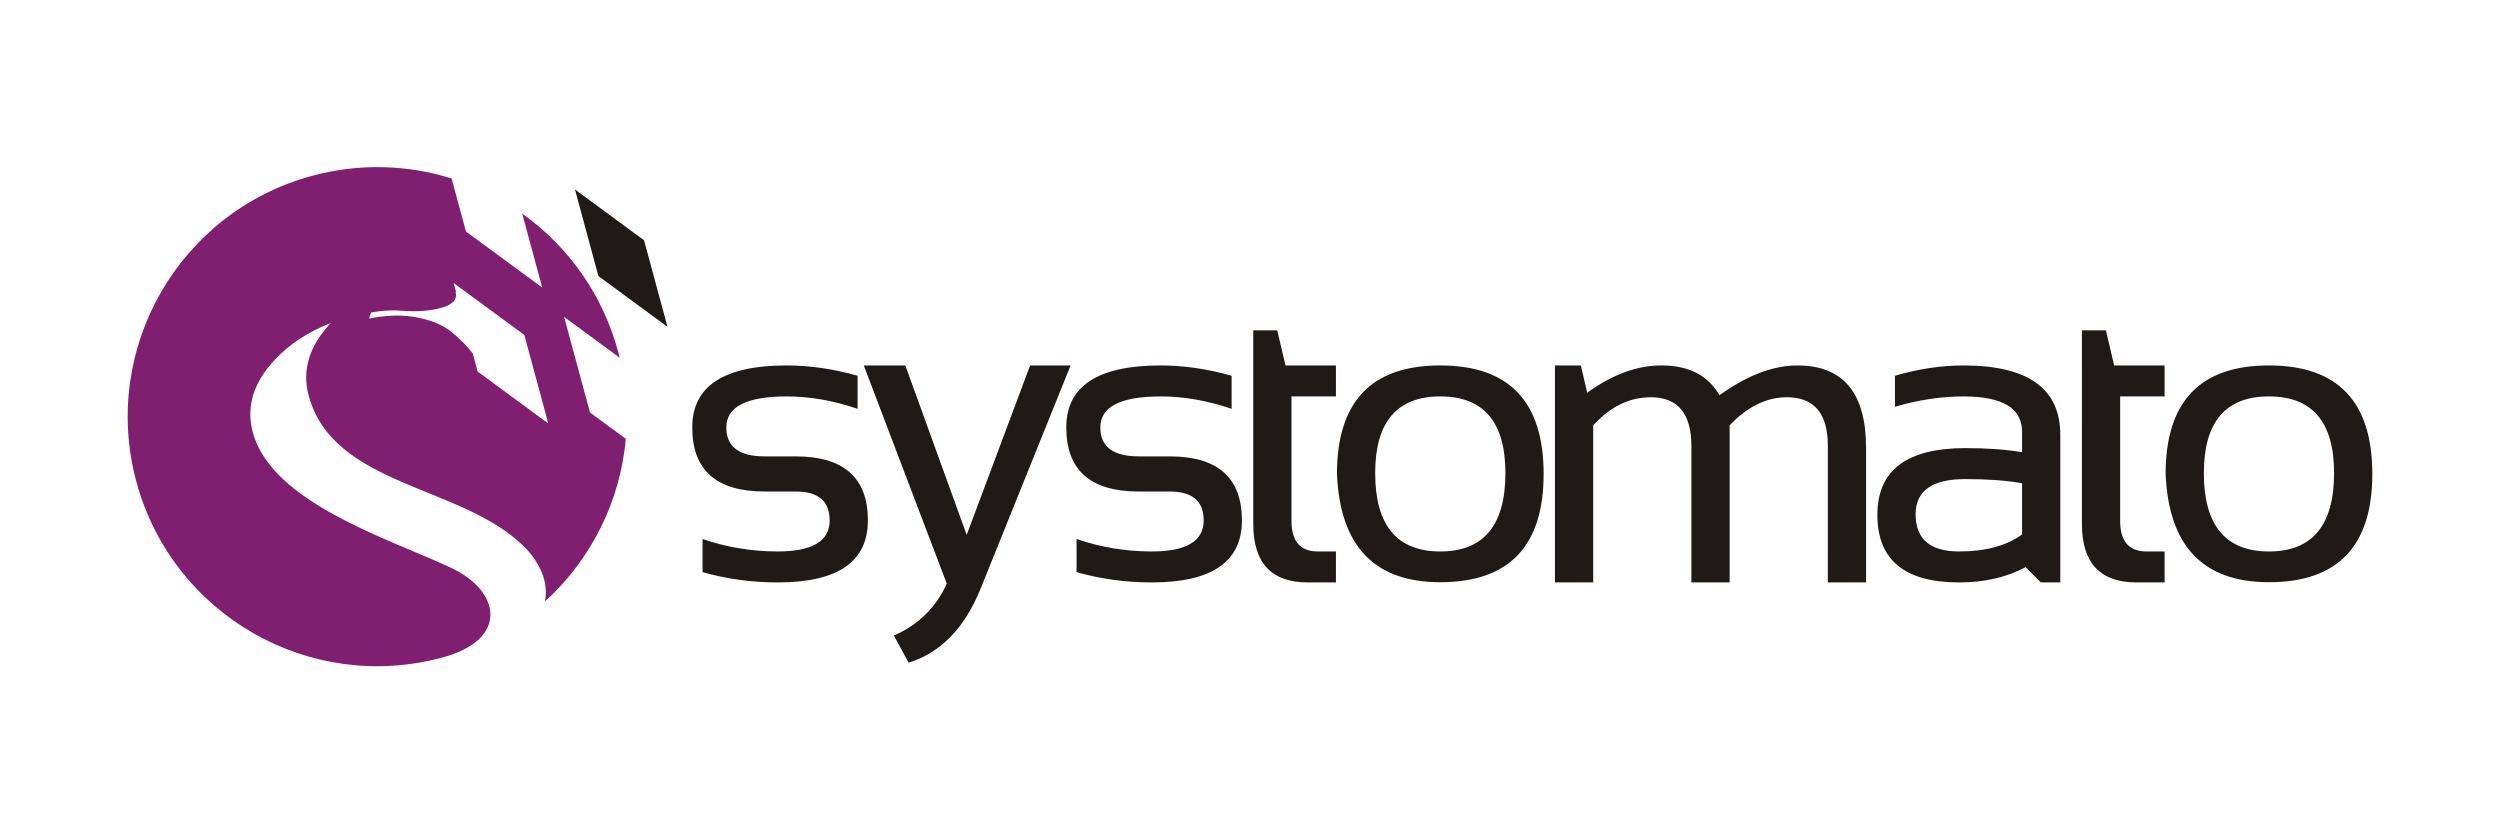 <?xml version="1.0" encoding="utf-8"?>
<!-- Generator: Adobe Illustrator 14.0.0, SVG Export Plug-In . SVG Version: 6.00 Build 43363)  -->
<!DOCTYPE svg PUBLIC "-//W3C//DTD SVG 1.1//EN" "http://www.w3.org/Graphics/SVG/1.1/DTD/svg11.dtd">
<svg version="1.1" id="Layer_1" xmlns="http://www.w3.org/2000/svg" xmlns:xlink="http://www.w3.org/1999/xlink" x="0px" y="0px"
	 width="432px" height="144px" viewBox="0 0 432 144" enable-background="new 0 0 432 144" xml:space="preserve">
<g>
	<path fill="#1F1A17" d="M374.22,81.896c0-12.496,5.948-18.748,17.856-18.748c11.897,0,17.859,6.252,17.859,18.748
		c0,12.47-5.962,18.711-17.859,18.711C380.692,100.607,374.742,94.366,374.22,81.896 M380.826,81.749
		c0,9.021,3.753,13.544,11.25,13.544c7.498,0,11.251-4.523,11.251-13.544c0-8.824-3.753-13.249-11.251-13.249
		C384.579,68.5,380.826,72.925,380.826,81.749z M359.756,57.079h4.145l1.425,6.07h8.717V68.5h-7.68v21.537
		c0,3.501,1.512,5.256,4.547,5.256h3.133v5.35h-4.851c-6.292,0-9.436-3.363-9.436-10.104V57.079z M349.413,83.504
		c-2.623-0.475-5.89-0.718-9.79-0.718c-5.74,0-8.604,2.023-8.604,6.069c0,4.292,2.499,6.438,7.495,6.438
		c4.572,0,8.204-0.987,10.899-2.939V83.504z M324.41,88.966c0-7.691,5.071-11.532,15.213-11.532c3.741,0,6.996,0.232,9.79,0.707
		v-3.533c0-4.071-3.379-6.107-10.106-6.107c-3.863,0-7.813,0.597-11.861,1.79v-5.361c4.048-1.184,7.998-1.78,11.861-1.78
		c11.141,0,16.713,3.999,16.713,11.995v25.499h-3.365l-2.633-2.645c-3.269,1.767-7.095,2.645-11.508,2.645
		C329.116,100.643,324.41,96.756,324.41,88.966z M268.697,100.643V63.149h4.474l1.098,4.718c4.315-3.146,8.593-4.718,12.823-4.718
		c4.718,0,8.057,1.708,10.031,5.144c4.79-3.436,9.278-5.144,13.47-5.144c7.899,0,11.861,4.74,11.861,14.25v23.243h-6.605V77.031
		c0-5.594-2.366-8.386-7.072-8.386c-3.521,0-6.825,1.622-9.897,4.853v27.145h-6.606V77.142c0-5.667-2.328-8.497-6.996-8.497
		c-3.719,0-7.034,1.622-9.972,4.853v27.145H268.697z M231.025,81.896c0-12.496,5.948-18.748,17.856-18.748
		c11.898,0,17.858,6.252,17.858,18.748c0,12.47-5.96,18.711-17.858,18.711C237.497,100.607,231.549,94.366,231.025,81.896z
		 M237.631,81.749c0,9.021,3.756,13.544,11.251,13.544c7.497,0,11.251-4.523,11.251-13.544c0-8.824-3.754-13.249-11.251-13.249
		C241.387,68.5,237.631,72.925,237.631,81.749z M216.562,57.079h4.144l1.427,6.07h8.716V68.5h-7.681v21.537
		c0,3.501,1.513,5.256,4.548,5.256h3.133v5.35h-4.852c-6.291,0-9.435-3.363-9.435-10.104V57.079z M186.032,98.864v-5.717
		c4.169,1.427,8.507,2.146,13.006,2.146c5.973,0,8.959-1.792,8.959-5.365c0-3.325-1.962-4.996-5.888-4.996h-5.362
		c-8.327,0-12.495-3.695-12.495-11.068c0-7.141,5.436-10.714,16.32-10.714c3.999,0,8.083,0.597,12.251,1.78v5.715
		c-4.168-1.425-8.252-2.144-12.251-2.144c-6.947,0-10.434,1.79-10.434,5.363c0,3.327,2.207,4.998,6.608,4.998h5.362
		c8.326,0,12.495,3.692,12.495,11.066c0,7.144-5.192,10.715-15.566,10.715C194.54,100.643,190.201,100.048,186.032,98.864z
		 M149.26,63.149h7.18l10.605,29.28l10.958-29.28H185l-15.566,38.603c-2.767,6.802-6.898,11.056-12.434,12.75l-2.534-4.68
		c4.192-1.827,7.24-4.827,9.141-8.96L149.26,63.149z M121.401,98.864v-5.717c4.168,1.427,8.508,2.146,13.006,2.146
		c5.973,0,8.959-1.792,8.959-5.365c0-3.325-1.963-4.996-5.888-4.996h-5.362c-8.326,0-12.495-3.695-12.495-11.068
		c0-7.141,5.436-10.714,16.322-10.714c3.998,0,8.082,0.597,12.25,1.78v5.715c-4.168-1.425-8.252-2.144-12.25-2.144
		c-6.949,0-10.436,1.79-10.436,5.363c0,3.327,2.207,4.998,6.608,4.998h5.362c8.327,0,12.494,3.692,12.494,11.066
		c0,7.144-5.192,10.715-15.565,10.715C129.91,100.643,125.57,100.048,121.401,98.864z"/>
	<g>
		<path fill="#801F70" d="M97.48,54.762l9.601,7.055c-0.089-0.36-0.179-0.721-0.277-1.081c-1.293-4.78-3.343-9.153-5.983-13.026
			c-2.89-4.24-6.49-7.879-10.584-10.799l3.458,12.781l-13.176-9.683l-2.482-9.168c-7.571-2.371-15.885-2.682-24.113-0.457
			C30.941,36.606,17.351,60.28,23.573,83.263c6.22,22.984,29.895,36.572,52.878,30.353c11.688-3.164,9.915-11.585,1.49-15.5
			c-10.914-5.092-30.964-11.246-34.254-23.407c-1.193-4.401,0.091-8.604,3.841-12.586c2.49-2.661,5.707-4.767,9.635-6.313
			c-3.732,3.976-5.01,8.169-3.821,12.563c4.237,15.654,26.146,15.395,36.984,25.854c3.277,3.162,4.435,6.62,3.853,9.697
			c7.955-7.235,13-17.281,13.964-28.097l-6.193-4.55L97.48,54.762z M82.536,64.208l-0.847-3.126
			c-0.864-1.165-2.046-2.363-3.543-3.627c-1.631-1.346-3.855-2.254-6.707-2.715c-2.352-0.362-4.896-0.262-7.659,0.31
			c0.082-0.368,0.202-0.719,0.357-1.058c1.995-0.354,3.839-0.445,5.514-0.279c2.442,0.174,4.638,0.015,6.579-0.512
			c2.021-0.548,2.85-1.468,2.494-2.775l0.074-0.019l-0.406-1.502l12.211,8.974l4.143,15.303L82.536,64.208z"/>
		<polygon fill-rule="evenodd" clip-rule="evenodd" fill="#1F1A17" points="99.355,32.745 111.29,41.515 115.339,56.475 
			103.403,47.702 		"/>
	</g>
</g>
<rect fill="none" width="432" height="144"/>
</svg>
